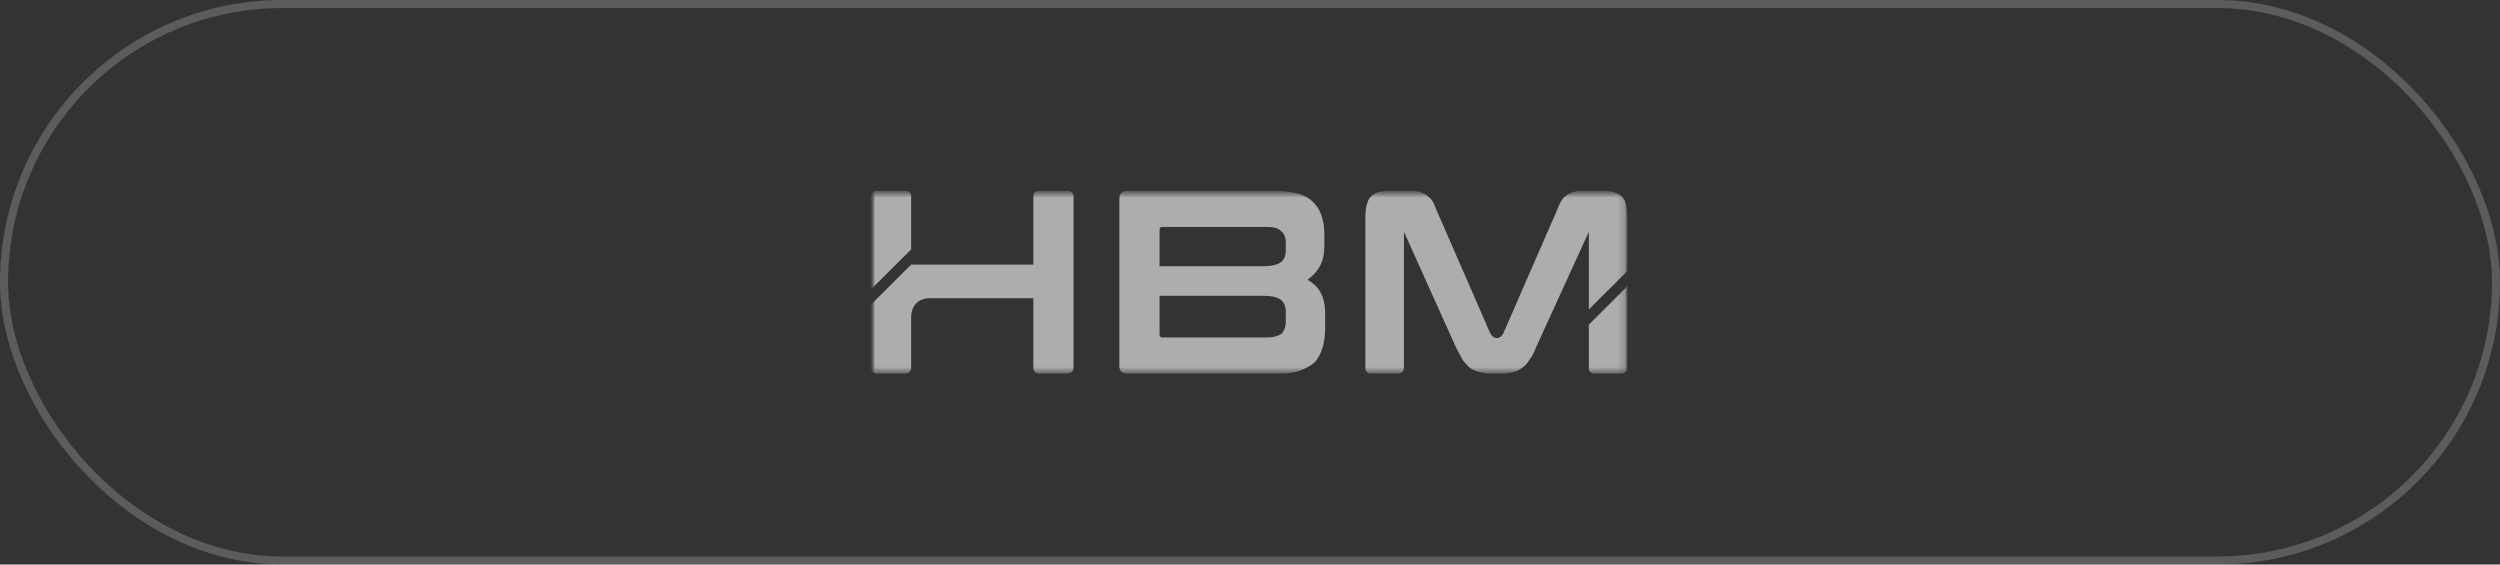 <?xml version="1.0" encoding="UTF-8"?> <svg xmlns="http://www.w3.org/2000/svg" width="310" height="70" viewBox="0 0 310 70" fill="none"><rect x="0" y="0" width="310" height="70" fill="#333333" stroke="none"/><rect x="0.5" y="0.5" width="309" height="69" rx="34.5" stroke="white" stroke-opacity="0.2"></rect><g opacity="0.6"><mask id="mask0_11609_245" style="mask-type:luminance" maskUnits="userSpaceOnUse" x="108" y="23" width="94" height="24"><path d="M202 23H108V47H202V23Z" fill="white"></path></mask><g mask="url(#mask0_11609_245)"><mask id="mask1_11609_245" style="mask-type:luminance" maskUnits="userSpaceOnUse" x="108" y="23" width="94" height="24"><path d="M201.891 23.329H108V46.802H201.891V23.329Z" fill="white"></path></mask><g mask="url(#mask1_11609_245)"><mask id="mask2_11609_245" style="mask-type:luminance" maskUnits="userSpaceOnUse" x="108" y="23" width="94" height="24"><path d="M201.891 23.674H108V46.456H201.891V23.674Z" fill="white"></path></mask><g mask="url(#mask2_11609_245)"><path d="M112.984 32.809H128.135V24.369C128.135 23.873 128.434 23.674 128.833 23.674H132.322C132.82 23.674 133.119 23.873 133.119 24.369V45.618C133.119 46.015 132.82 46.313 132.322 46.313H128.833C128.434 46.313 128.135 46.015 128.135 45.618V36.979H115.177C114.28 36.979 112.984 37.575 112.984 39.362V45.618C112.984 46.015 112.685 46.313 112.286 46.313H108.698C108.199 46.313 108 46.015 108 45.618V37.773L112.984 32.809Z" fill="white"></path><path d="M158.039 23.674C160.232 23.674 161.827 24.071 162.724 24.965C163.721 25.858 164.219 27.249 164.219 29.036V30.525C164.219 32.412 163.521 33.703 162.126 34.695C163.621 35.49 164.319 36.88 164.319 38.866V40.752C164.319 41.547 164.219 42.341 164.02 43.036C163.82 43.731 163.521 44.327 163.123 44.823C162.624 45.32 162.026 45.618 161.328 45.916C160.631 46.213 159.634 46.313 158.637 46.313H139.798C139.1 46.313 138.801 46.015 138.801 45.32V24.667C138.801 23.972 139.1 23.674 139.798 23.674H158.039ZM143.785 33.008H156.643C157.74 33.008 158.438 32.809 158.836 32.511C159.235 32.213 159.435 31.717 159.435 31.121V30.029C159.435 29.433 159.235 28.937 158.836 28.639C158.438 28.241 157.84 28.142 157.042 28.142H144.183C143.884 28.142 143.785 28.241 143.785 28.539V33.008ZM143.785 36.681V41.447C143.785 41.745 143.884 41.844 144.183 41.844H157.042C157.939 41.844 158.537 41.646 158.936 41.348C159.235 41.05 159.435 40.554 159.435 39.859V38.667C159.435 38.071 159.235 37.476 158.836 37.178C158.438 36.88 157.74 36.681 156.643 36.681H143.785Z" fill="white"></path><path d="M197.016 28.738V38.369L201.801 33.603V27.05C201.801 25.759 201.601 24.965 201.202 24.468C200.803 23.972 200.006 23.674 198.909 23.674C198.013 23.674 197.215 23.674 196.417 23.674C195.919 23.674 195.52 23.674 195.221 23.773C194.922 23.873 194.623 23.972 194.324 24.171C194.025 24.369 193.826 24.568 193.627 24.866C193.427 25.163 193.228 25.66 193.029 26.156L186.449 41.249C186.051 42.142 185.154 42.142 184.755 41.249L178.176 26.156C177.977 25.66 177.778 25.163 177.578 24.866C177.379 24.568 177.08 24.369 176.88 24.171C176.581 23.972 176.282 23.873 175.983 23.773C175.584 23.674 175.186 23.674 174.687 23.674C173.89 23.674 172.993 23.674 172.195 23.674C170.999 23.674 170.301 23.972 169.903 24.468C169.504 24.965 169.305 25.759 169.305 27.05V45.618C169.305 46.015 169.504 46.313 170.002 46.313H173.392C173.79 46.313 174.089 46.015 174.089 45.618V28.738L180.568 43.135C180.868 43.731 181.167 44.227 181.366 44.625C181.665 45.022 181.964 45.32 182.263 45.618C182.562 45.816 182.961 46.015 183.359 46.114C183.758 46.213 184.257 46.313 184.755 46.313H186.35C186.849 46.313 187.347 46.213 187.745 46.114C188.144 46.015 188.443 45.816 188.742 45.618C189.141 45.32 189.44 45.022 189.639 44.625C189.939 44.227 190.238 43.731 190.437 43.135L197.016 28.738Z" fill="white"></path><path d="M112.286 23.674C112.685 23.674 112.984 23.873 112.984 24.369V30.922L108 35.887V24.369C108 23.873 108.199 23.674 108.698 23.674H112.286Z" fill="white"></path><path d="M197.71 46.315C197.211 46.315 197.012 46.017 197.012 45.62V40.258L201.796 35.492V45.62C201.796 46.017 201.497 46.315 200.999 46.315H197.71Z" fill="white"></path></g></g></g></g></svg> 